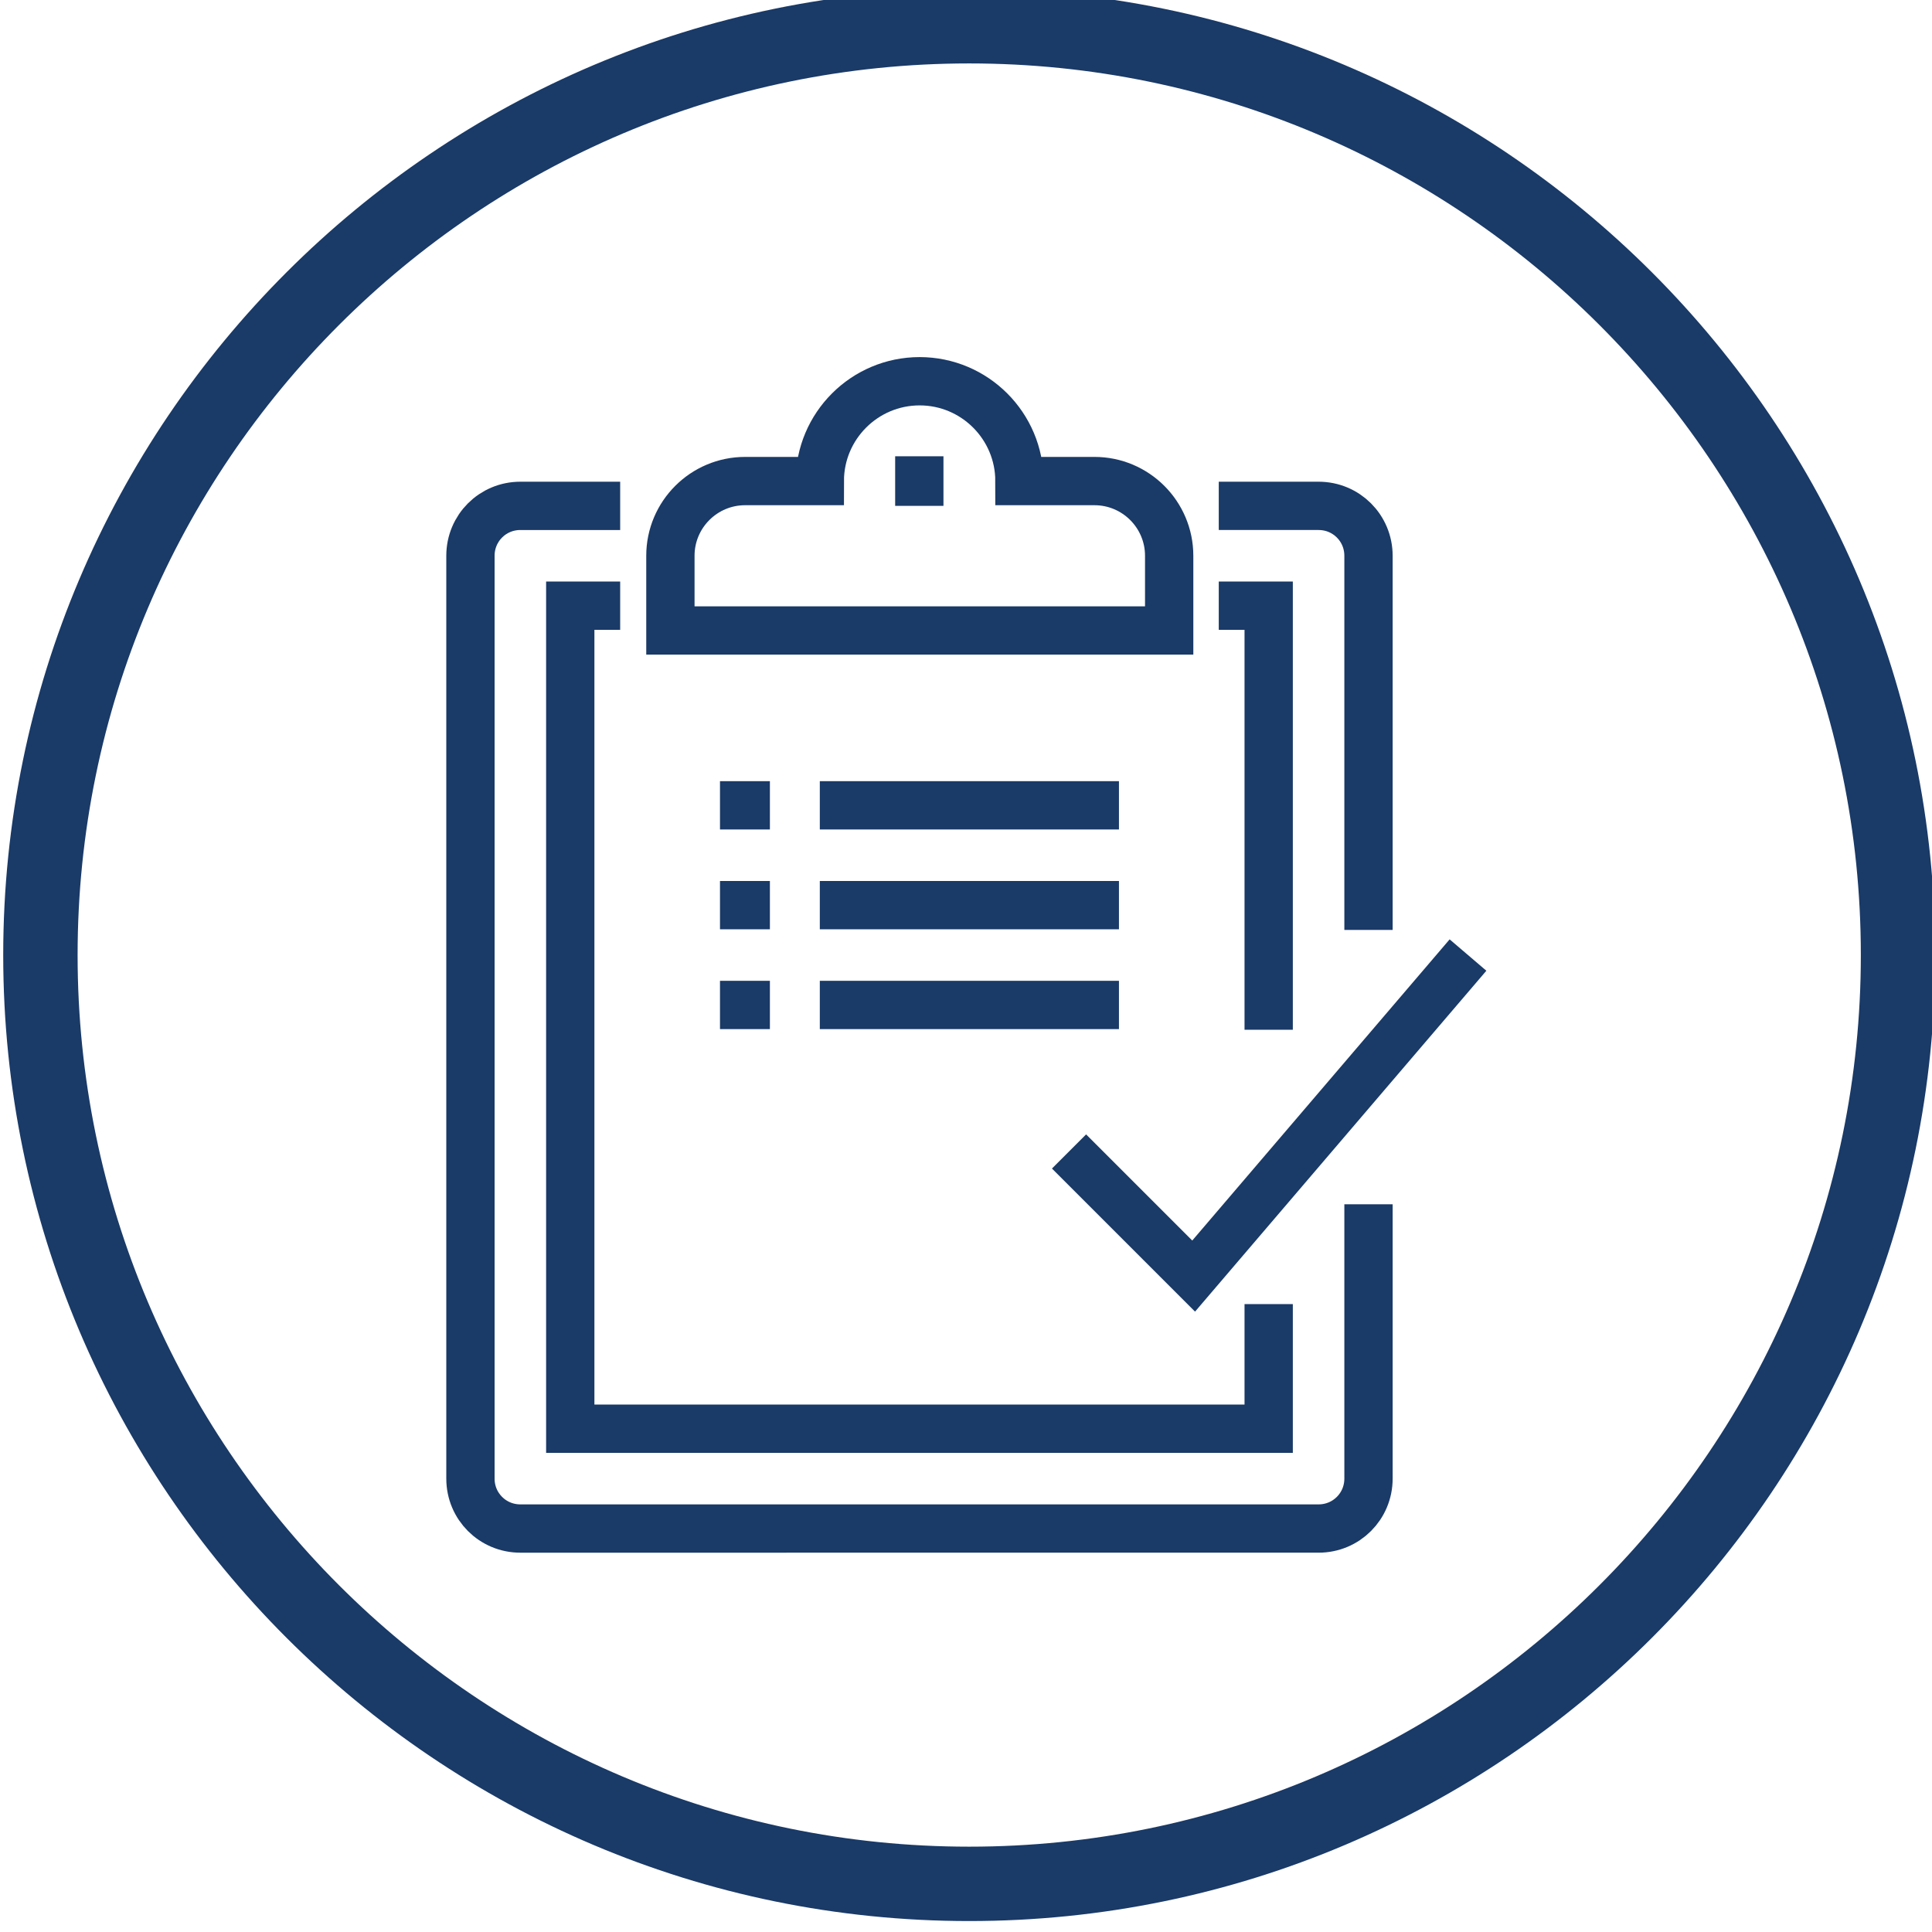 <?xml version="1.0" encoding="UTF-8"?><svg id="Layer_1" xmlns="http://www.w3.org/2000/svg" viewBox="0 0 60 60"><defs><style>.cls-1{fill:none;stroke:#1a3a67;stroke-miterlimit:10;stroke-width:1.5px;}.cls-2{fill:#1a3a67;}</style></defs><path class="cls-2" d="M30.1-.34C13.56-.34,.1,13.12,.1,29.66s13.46,30,30,30,30-13.46,30-30S46.64-.34,30.1-.34h0Zm0,57.69c-15.27,0-27.69-12.42-27.69-27.69S14.84,1.97,30.1,1.97s27.69,12.42,27.69,27.69-12.42,27.69-27.69,27.69h0Zm0,0"/><g><path class="cls-1" d="M42.5,37.4v8.52c0,.86-.69,1.55-1.55,1.55H16.16c-.86,0-1.55-.69-1.55-1.55V17.26c0-.86,.69-1.55,1.55-1.55h3.1"/><path class="cls-1" d="M37.85,15.71h3.1c.86,0,1.55,.69,1.55,1.55v11.62"/><polyline class="cls-1" points="39.4 40.5 39.4 44.37 17.71 44.37 17.71 18.81 19.26 18.81"/><polyline class="cls-1" points="37.85 18.81 39.4 18.81 39.4 31.98"/><path class="cls-1" d="M33.98,14.94h-2.32c0-1.71-1.39-3.1-3.1-3.1s-3.1,1.39-3.1,3.1h-2.32c-1.28,0-2.32,1.04-2.32,2.32v2.32h15.49v-2.32c0-1.28-1.04-2.32-2.32-2.32Z"/><line class="cls-1" x1="28.55" y1="14.17" x2="28.55" y2="15.71"/><polyline class="cls-1" points="45.59 29.66 37.07 39.63 33.2 35.76"/><line class="cls-1" x1="22.36" y1="25.01" x2="23.91" y2="25.01"/><line class="cls-1" x1="25.46" y1="25.01" x2="34.75" y2="25.01"/><line class="cls-1" x1="22.36" y1="28.11" x2="23.91" y2="28.11"/><line class="cls-1" x1="25.46" y1="28.11" x2="34.75" y2="28.11"/><line class="cls-1" x1="22.36" y1="31.21" x2="23.91" y2="31.21"/><line class="cls-1" x1="25.46" y1="31.21" x2="34.75" y2="31.21"/></g></svg>
